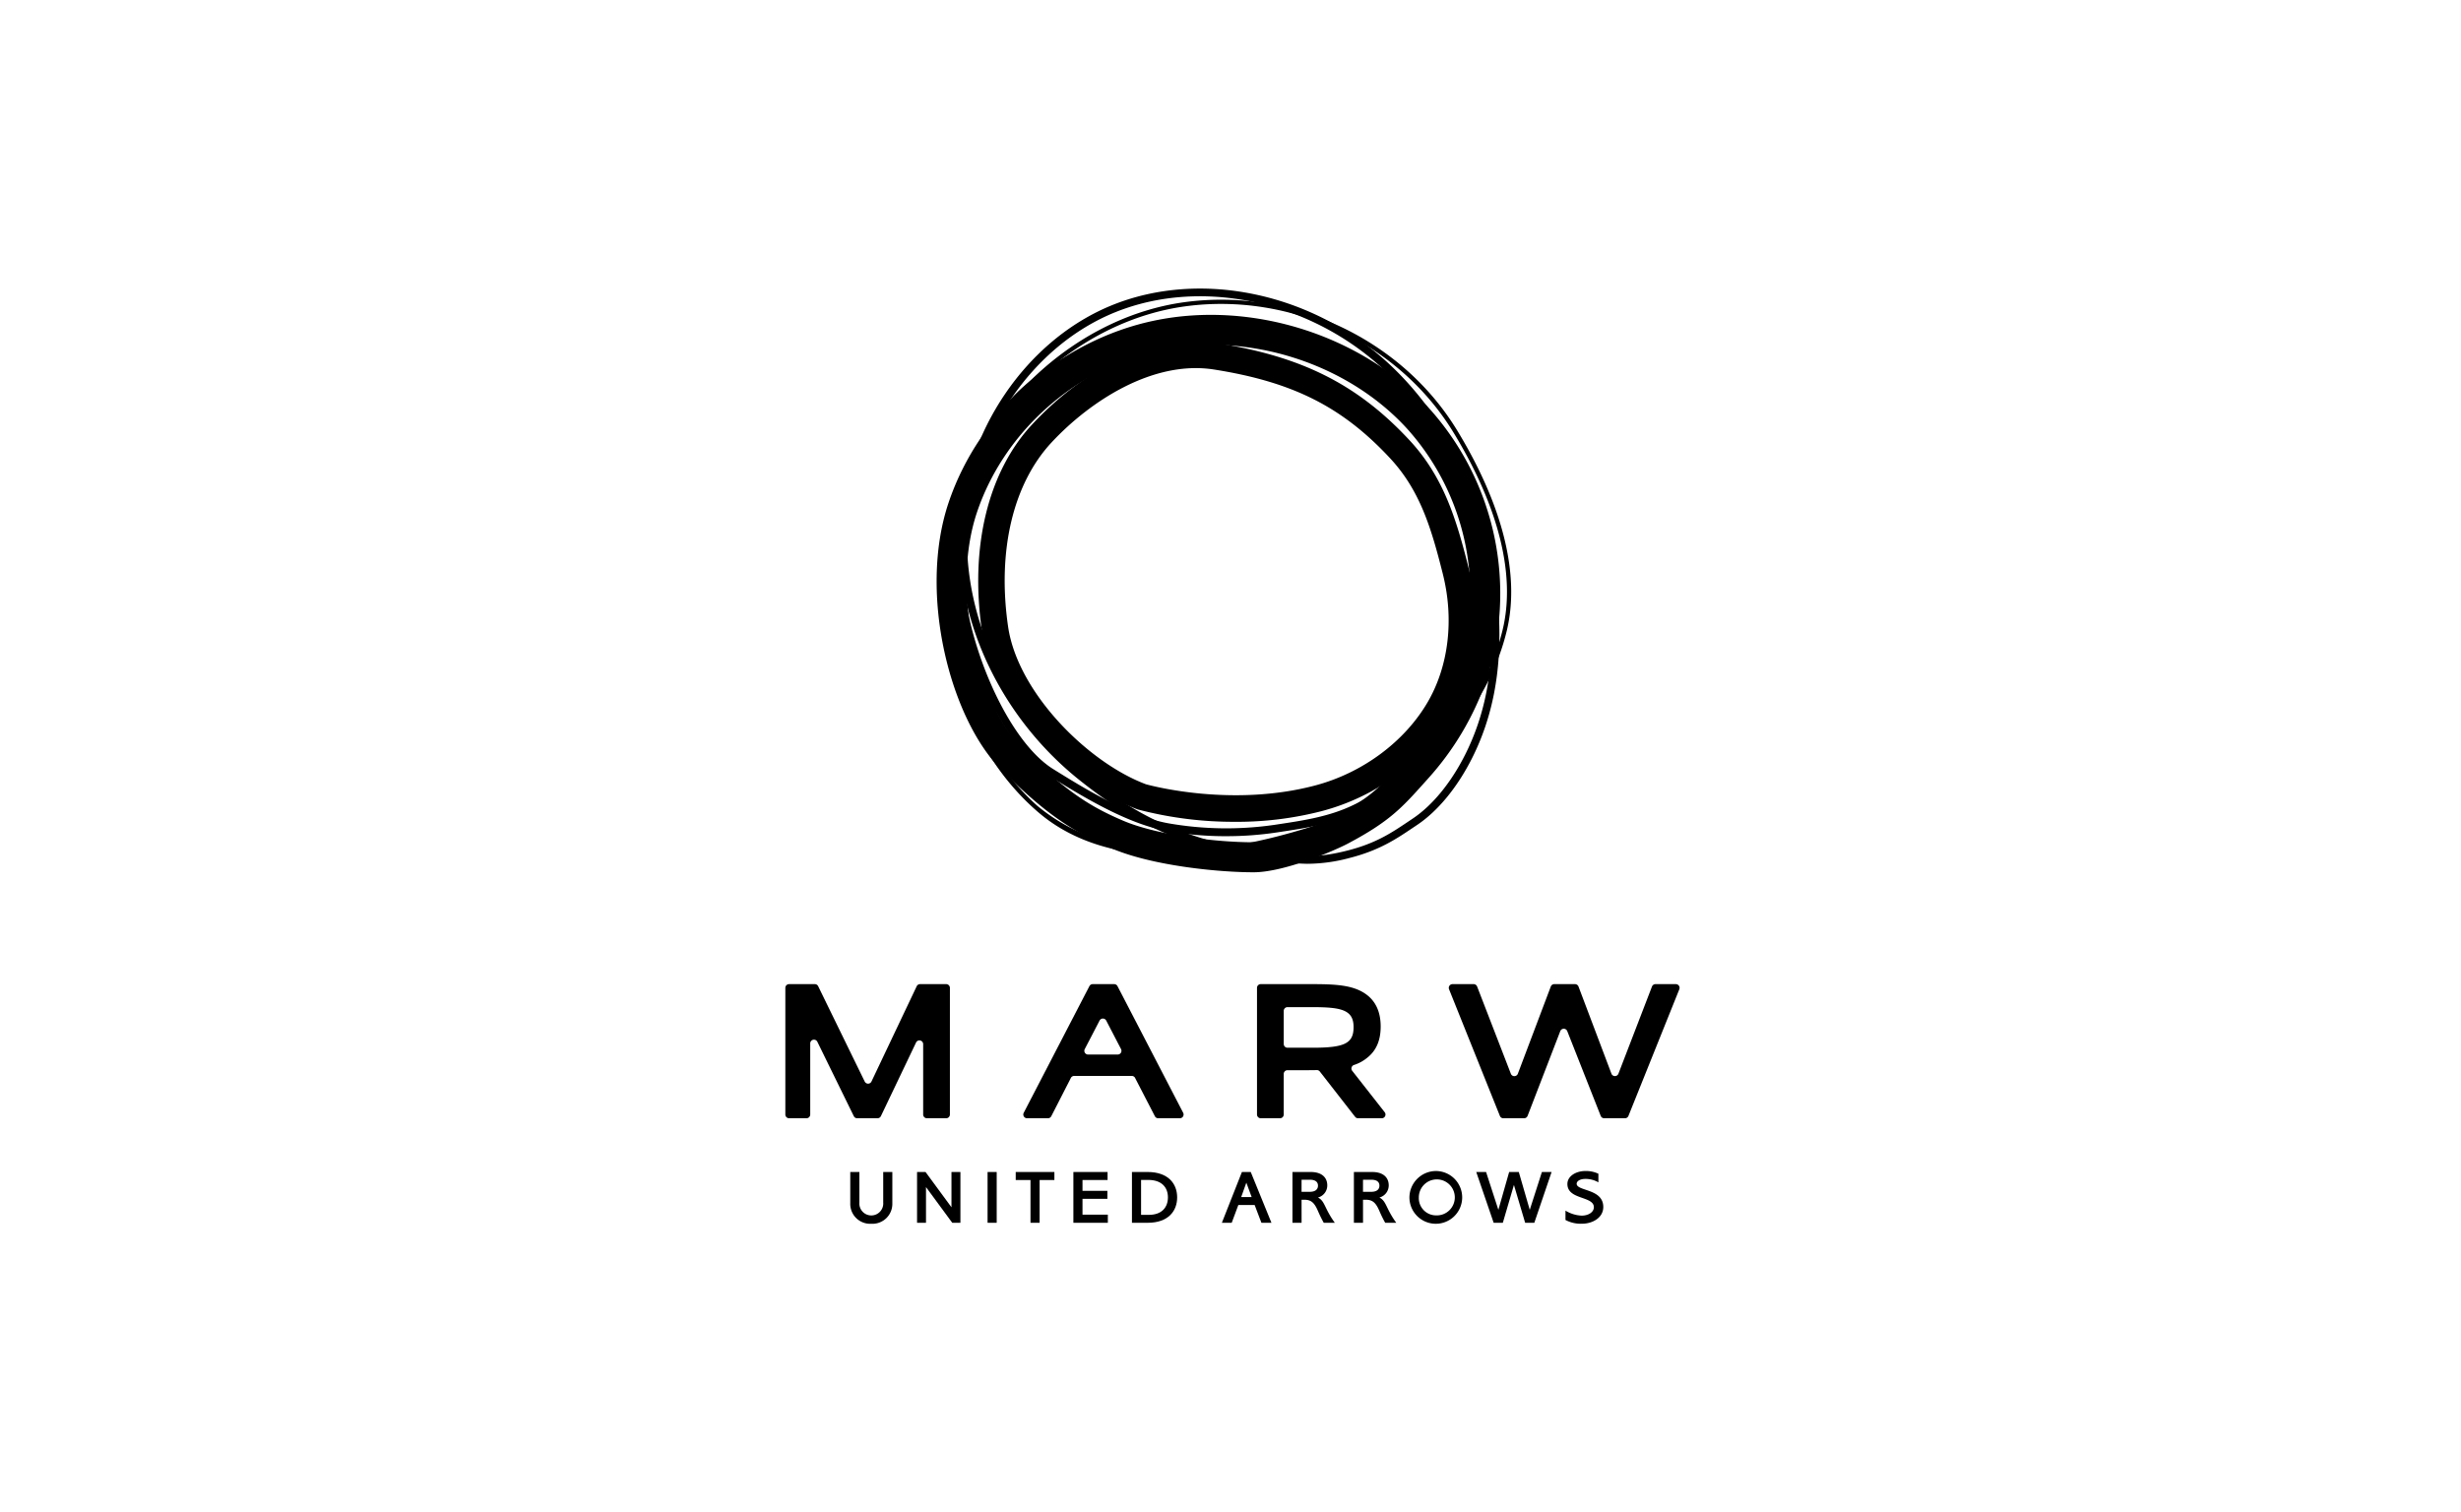 <svg xmlns="http://www.w3.org/2000/svg" xmlns:xlink="http://www.w3.org/1999/xlink" width="633" height="389" viewBox="0 0 633 389">
  <defs>
    <clipPath id="clip-path">
      <rect id="長方形_705" data-name="長方形 705" width="230" height="240.549"/>
    </clipPath>
  </defs>
  <g id="グループ_1746" data-name="グループ 1746" transform="translate(-119 -4673)">
    <rect id="長方形_707" data-name="長方形 707" width="633" height="389" transform="translate(119 4673)" fill="none"/>
    <g id="グループ_1687" data-name="グループ 1687" transform="translate(321 4747.227)">
      <rect id="長方形_703" data-name="長方形 703" width="2.22" height="0.003" transform="translate(116.355 229.973)"/>
      <rect id="長方形_704" data-name="長方形 704" width="2.346" height="13.065" transform="translate(52.017 227.232)"/>
      <g id="グループ_1598" data-name="グループ 1598">
        <g id="グループ_1597" data-name="グループ 1597" clip-path="url(#clip-path)">
          <path id="パス_1342" data-name="パス 1342" d="M36.525,381.681v7.861a3.074,3.074,0,1,1-6.129,0v-7.861H28.05v8.038A5.123,5.123,0,0,0,33.461,395a5.123,5.123,0,0,0,5.41-5.279v-8.038Z" transform="translate(-11.351 -154.45)"/>
          <path id="パス_1343" data-name="パス 1343" d="M221.435,388.818h.733c1.775,0,2.6.845,3.473,2.872a33.176,33.176,0,0,0,1.5,3.057h2.846c-2.744-3.8-2.488-5.539-4.333-6.5a3.211,3.211,0,0,0,2.394-3.121c0-2.055-1.443-3.442-4.248-3.442h-4.708v13.065h2.346Zm0-5.152h2.094c1.577,0,2.128.676,2.128,1.527s-.551,1.586-2.126,1.586h-2.1Z" transform="translate(-88.656 -154.45)"/>
          <path id="パス_1344" data-name="パス 1344" d="M247.981,388.818h.733c1.775,0,2.6.845,3.473,2.872a33.138,33.138,0,0,0,1.5,3.057h2.846c-2.744-3.8-2.488-5.539-4.333-6.5a3.211,3.211,0,0,0,2.394-3.121c0-2.055-1.442-3.442-4.249-3.442h-4.707v13.065h2.346Zm0-5.152h2.094c1.577,0,2.128.676,2.128,1.527s-.551,1.586-2.126,1.586h-2.1Z" transform="translate(-99.398 -154.45)"/>
          <path id="パス_1345" data-name="パス 1345" d="M312.264,391.417l3.124-9.734h2.492l-4.444,13.065h-2.358l-2.887-9.734-2.854,9.734h-2.358L298.5,381.682h2.527l3.163,9.734,2.773-9.734h2.481Z" transform="translate(-120.79 -154.45)"/>
          <path id="パス_1346" data-name="パス 1346" d="M99.533,381.682v2.064h3.8v11h2.346v-11h3.8v-2.064Z" transform="translate(-40.277 -154.45)"/>
          <path id="パス_1347" data-name="パス 1347" d="M153.775,381.681h-4.028v13.065h4.047c5.274,0,7.581-3,7.581-6.533s-2.307-6.532-7.6-6.532m-1.681,2.041h1.924c3.406.028,4.985,1.941,4.985,4.491s-1.579,4.525-4.985,4.491h-1.924Z" transform="translate(-60.596 -154.45)"/>
          <path id="パス_1348" data-name="パス 1348" d="M196.025,381.681h-2.271L188.6,394.746h2.527l1.691-4.526.015-.042h4.2l.016.042,1.721,4.526h2.581Zm-1.133,2.744,1.371,3.712h-2.695Z" transform="translate(-76.318 -154.45)"/>
          <path id="パス_1349" data-name="パス 1349" d="M133.237,383.746v-2.064h-8.794v13.065h8.863v-2.084h-6.517V388.58h6.4v-2.048h-6.4v-2.787Z" transform="translate(-50.356 -154.45)"/>
          <path id="パス_1350" data-name="パス 1350" d="M65.757,381.681v9.075l-6.671-9.075h-2.18v13.065h2.3v-9.185l6.752,9.185h2.1V381.681Z" transform="translate(-23.027 -154.45)"/>
          <path id="パス_1351" data-name="パス 1351" d="M276.5,381.258a6.785,6.785,0,1,1-6.868,6.788,6.847,6.847,0,0,1,6.868-6.788m.019,11.412a4.629,4.629,0,1,0-4.471-4.623,4.438,4.438,0,0,0,4.471,4.623" transform="translate(-109.11 -154.278)"/>
          <path id="パス_1352" data-name="パス 1352" d="M339.927,384.538c0-.686.875-1.249,2.231-1.249a6.5,6.5,0,0,1,3.359.884v-2.219a7.518,7.518,0,0,0-3.35-.7c-2.44,0-4.624,1.334-4.624,3.335,0,4.124,6.809,3.056,6.809,5.986,0,1.2-1.306,2.157-3.154,2.157a8.694,8.694,0,0,1-4.148-1.284v2.4a8.355,8.355,0,0,0,4.181.97c2.862,0,5.543-1.592,5.543-4.305,0-4.772-6.846-4.027-6.846-5.982" transform="translate(-136.389 -154.277)"/>
          <path id="パス_1353" data-name="パス 1353" d="M36.413,335.013a.963.963,0,0,1-.963-.961v-18.1a.961.961,0,0,0-.75-.938.917.917,0,0,0-.213-.025.963.963,0,0,0-.869.548l-9.04,18.929a.966.966,0,0,1-.869.547H18.474a.967.967,0,0,1-.864-.537L8.228,315.337a.966.966,0,0,0-.864-.539.992.992,0,0,0-.218.026.963.963,0,0,0-.745.937v18.291a.963.963,0,0,1-.963.961H.963A.963.963,0,0,1,0,334.052V301.475a.963.963,0,0,1,.963-.962H7.578a.956.956,0,0,1,.866.539l11.974,24.522a.963.963,0,0,0,.865.54h.005a.964.964,0,0,0,.865-.55l11.631-24.5a.966.966,0,0,1,.87-.55h6.71a.963.963,0,0,1,.963.962v32.577a.963.963,0,0,1-.963.961Z" transform="translate(0 -121.604)"/>
          <path id="パス_1354" data-name="パス 1354" d="M229.773,335.013a.956.956,0,0,1-.76-.37l-9.08-11.655a.965.965,0,0,0-.76-.371h-.041c-.711.031-1.423.031-2.12.031h-5.395a.963.963,0,0,0-.963.963v10.441a.963.963,0,0,1-.963.961h-4.95a.963.963,0,0,1-.963-.961V301.475a.963.963,0,0,1,.963-.962h12.945c6.243,0,10.921.195,14.282,2.711,2.4,1.791,3.62,4.546,3.62,8.19,0,3.558-1.121,6.178-3.428,8.008a10.15,10.15,0,0,1-3.44,1.884.962.962,0,0,0-.449,1.505l8.35,10.647a.962.962,0,0,1-.758,1.555Zm-18.154-28.582a.963.963,0,0,0-.963.963v8.516a.963.963,0,0,0,.963.963h6.5c8.247,0,10.5-1.143,10.5-5.315,0-4.414-3.11-5.126-10.551-5.126Z" transform="translate(-82.461 -121.604)"/>
          <path id="パス_1355" data-name="パス 1355" d="M326.607,335.013a.957.957,0,0,1-.9-.609L317.1,312.6a.964.964,0,0,0-.9-.61h0a.965.965,0,0,0-.895.617L306.9,334.4a.969.969,0,0,1-.9.616h-5.331a.957.957,0,0,1-.893-.6L286.7,301.834a.961.961,0,0,1,.893-1.321h5.425a.968.968,0,0,1,.9.615l8.677,22.436a.962.962,0,0,0,.9.617h0a.965.965,0,0,0,.9-.623l8.471-22.421a.97.97,0,0,1,.9-.622h5.328a.968.968,0,0,1,.9.622l8.47,22.407a.962.962,0,0,0,.9.623h0a.964.964,0,0,0,.9-.616l8.632-22.419a.967.967,0,0,1,.9-.617h5.235a.962.962,0,0,1,.894,1.321l-13.087,32.577a.958.958,0,0,1-.894.6Z" transform="translate(-115.984 -121.604)"/>
          <path id="パス_1356" data-name="パス 1356" d="M137.508,335.013a.957.957,0,0,1-.857-.522l-4.926-9.528-.147-.3a.963.963,0,0,0-.863-.537H115.891a.963.963,0,0,0-.868.546l-.129.268-4.889,9.546a.957.957,0,0,1-.858.526h-5.376a.961.961,0,0,1-.855-1.4l16.892-32.576a.958.958,0,0,1,.855-.52h5.518a.959.959,0,0,1,.855.52l16.894,32.576a.961.961,0,0,1-.855,1.4Zm-14.228-25.645a.964.964,0,0,0-.858.526l-3.81,7.331a.962.962,0,0,0,.858,1.4h7.622a.962.962,0,0,0,.857-1.4l-3.811-7.331a.963.963,0,0,0-.858-.526" transform="translate(-41.602 -121.604)"/>
          <path id="パス_1357" data-name="パス 1357" d="M149.451,146.431a96.731,96.731,0,0,1-25-3.157l-.224-.074c-16.981-6.281-37.088-26.27-39.955-46.013-3.12-21.5,1.6-40.818,12.958-53,14.43-15.484,32.3-23.26,47.8-20.826,21.668,3.417,35.923,10.626,49.2,24.886,8.817,9.469,12.1,20.43,15.2,32.742,3.382,13.421,1.683,27.333-4.662,38.168-6.956,11.881-19.022,20.821-33.1,24.528a87.564,87.564,0,0,1-22.214,2.751m-22.987-9.664c1.636.452,22.275,5.911,43.467.327h0c12.169-3.2,22.994-11.2,28.958-21.382,5.45-9.308,6.885-21.359,3.936-33.064-2.969-11.788-5.854-21.465-13.584-29.764-12.3-13.209-25-19.6-45.28-22.8-15.606-2.457-31.805,8.066-41.752,18.74s-14.024,27.94-11.2,47.385c2.474,17.042,20.64,35.015,35.454,40.557" transform="translate(-33.72 -9.273)"/>
          <path id="パス_1358" data-name="パス 1358" d="M130.611,148.117a81.726,81.726,0,0,1-12.175-.868c-11.9-1.4-20.038-5.668-25.5-10.246C71.868,119.344,62.572,86.16,70.829,58.1c8.055-27.376,32.465-49.034,59.364-52.669,27.631-3.732,55.782,9.531,70.061,33C212.061,57.842,216.468,75.674,213,90c-4.31,17.782-17.048,33.725-35.873,44.894a100.185,100.185,0,0,1-9.081,4.784l.021.065-.65.223a88.507,88.507,0,0,1-33.386,8.088q-1.728.061-3.417.06m-11.91-1.931c11.89,1.376,27.607-.165,48.31-7.232a99.173,99.173,0,0,0,9.556-4.993c18.57-11.019,31.132-26.723,35.37-44.216,3.4-14.041-.96-31.589-12.615-50.747C185.265,15.889,157.546,2.83,130.338,6.509c-26.486,3.578-50.527,24.919-58.464,51.9-7.956,27.041.6,58.894,20.37,76.56v0c7.073,5.9,15.935,9.657,26.455,11.223" transform="translate(-27.45 -1.944)"/>
          <path id="パス_1359" data-name="パス 1359" d="M142.906,147.027a86.672,86.672,0,0,1-15.252-1.325c-10.46-1.888-22.418-9.314-30.332-14.229-12.771-7.93-24.862-36.328-24.41-57.333.213-9.905,2.4-24.208,11.607-36.1,9.835-12.7,26.475-20.9,45.656-22.518,23.561-1.99,47.93,6.643,63.61,22.512,16.186,16.383,23.039,40.66,17.461,61.849a61.567,61.567,0,0,1-12.813,24.106,66.073,66.073,0,0,1-22.021,16.866c-6.435,3.1-13.176,4.109-20.312,5.177l-.392.058a86.61,86.61,0,0,1-12.8.934m-6-129.766q-3.286,0-6.564.274C112,19.079,95.465,27.207,86.116,39.278c-8.873,11.455-10.981,25.3-11.187,34.9-.438,20.424,11.181,47.953,23.458,55.576,7.783,4.834,19.544,12.139,29.625,13.955a86.288,86.288,0,0,0,27.4.385l.393-.06c6.98-1.045,13.575-2.034,19.735-5A64.1,64.1,0,0,0,196.9,122.681a59.556,59.556,0,0,0,12.4-23.309c5.4-20.512-1.25-44.031-16.944-59.916-13.818-13.986-34.591-22.2-55.44-22.2" transform="translate(-29.5 -6.168)"/>
          <path id="パス_1360" data-name="パス 1360" d="M146.866,154.736c-8.871,0-25.858-1.628-36.457-6.123s-17.775-9.62-28.471-20.313v0c-12.931-12.93-21.454-45.035-13.5-68.644,7.872-23.384,28.658-41.764,52.954-46.827,25.235-5.256,53.685,3.874,70.788,22.725a71.187,71.187,0,0,1,14.438,70.179,73.839,73.839,0,0,1-14.879,24.926l-.9,1.006c-5.808,6.471-9.009,10.035-19.744,15.711-3.562,1.885-16.429,7.354-24.169,7.36ZM87.4,122.841c11.132,11.132,17.735,15.15,26.027,18.666,8.446,3.583,23.514,5.51,33.436,5.51h.055c5.408,0,16.423-4.27,20.566-6.463,9.521-5.034,12.055-7.857,17.608-14.044L186,125.5A66.01,66.01,0,0,0,199.32,103.21a63.373,63.373,0,0,0-12.858-62.471c-15.332-16.9-40.848-25.078-63.5-20.356-21.666,4.514-40.2,20.9-47.215,41.734-6.961,20.678.545,49.622,11.649,60.726Z" transform="translate(-26.448 -4.596)"/>
          <path id="パス_1361" data-name="パス 1361" d="M164.758,147.961a66.685,66.685,0,0,1-8.521-.716l-1.837-.229a100.039,100.039,0,0,1-24.2-6.1c-7.891-3.045-15.56-7.65-24.133-14.489C86.106,110.51,74.28,85.9,75.2,62.2c.983-25.238,17.205-49.092,39.452-58.01C137.033-4.779,165.181.96,184.7,18.47,202.247,34.2,212.924,58.5,214,85.147c.547,13.569-1.72,25.209-6.931,35.589-3.791,7.549-8.826,13.674-14.182,17.245l-1.157.775c-4.21,2.832-8.562,5.76-16.191,7.7a42.436,42.436,0,0,1-10.778,1.5M107.3,124.881c8.409,6.708,15.911,11.216,23.608,14.188a98.053,98.053,0,0,0,23.729,5.975l1.844.23c6.309.8,10.479,1.322,18.559-.736,7.3-1.862,11.318-4.566,15.575-7.429l1.163-.781c5.073-3.382,9.871-9.236,13.51-16.483,5.055-10.07,7.253-21.394,6.722-34.617-1.054-26.111-11.49-49.9-28.634-65.278C164.4,2.931,137.084-2.662,115.394,6.033,93.853,14.668,78.142,37.8,77.189,62.277c-.9,23.079,10.64,47.068,30.114,62.6" transform="translate(-30.411 0)"/>
        </g>
      </g>
    </g>
  </g>
</svg>
